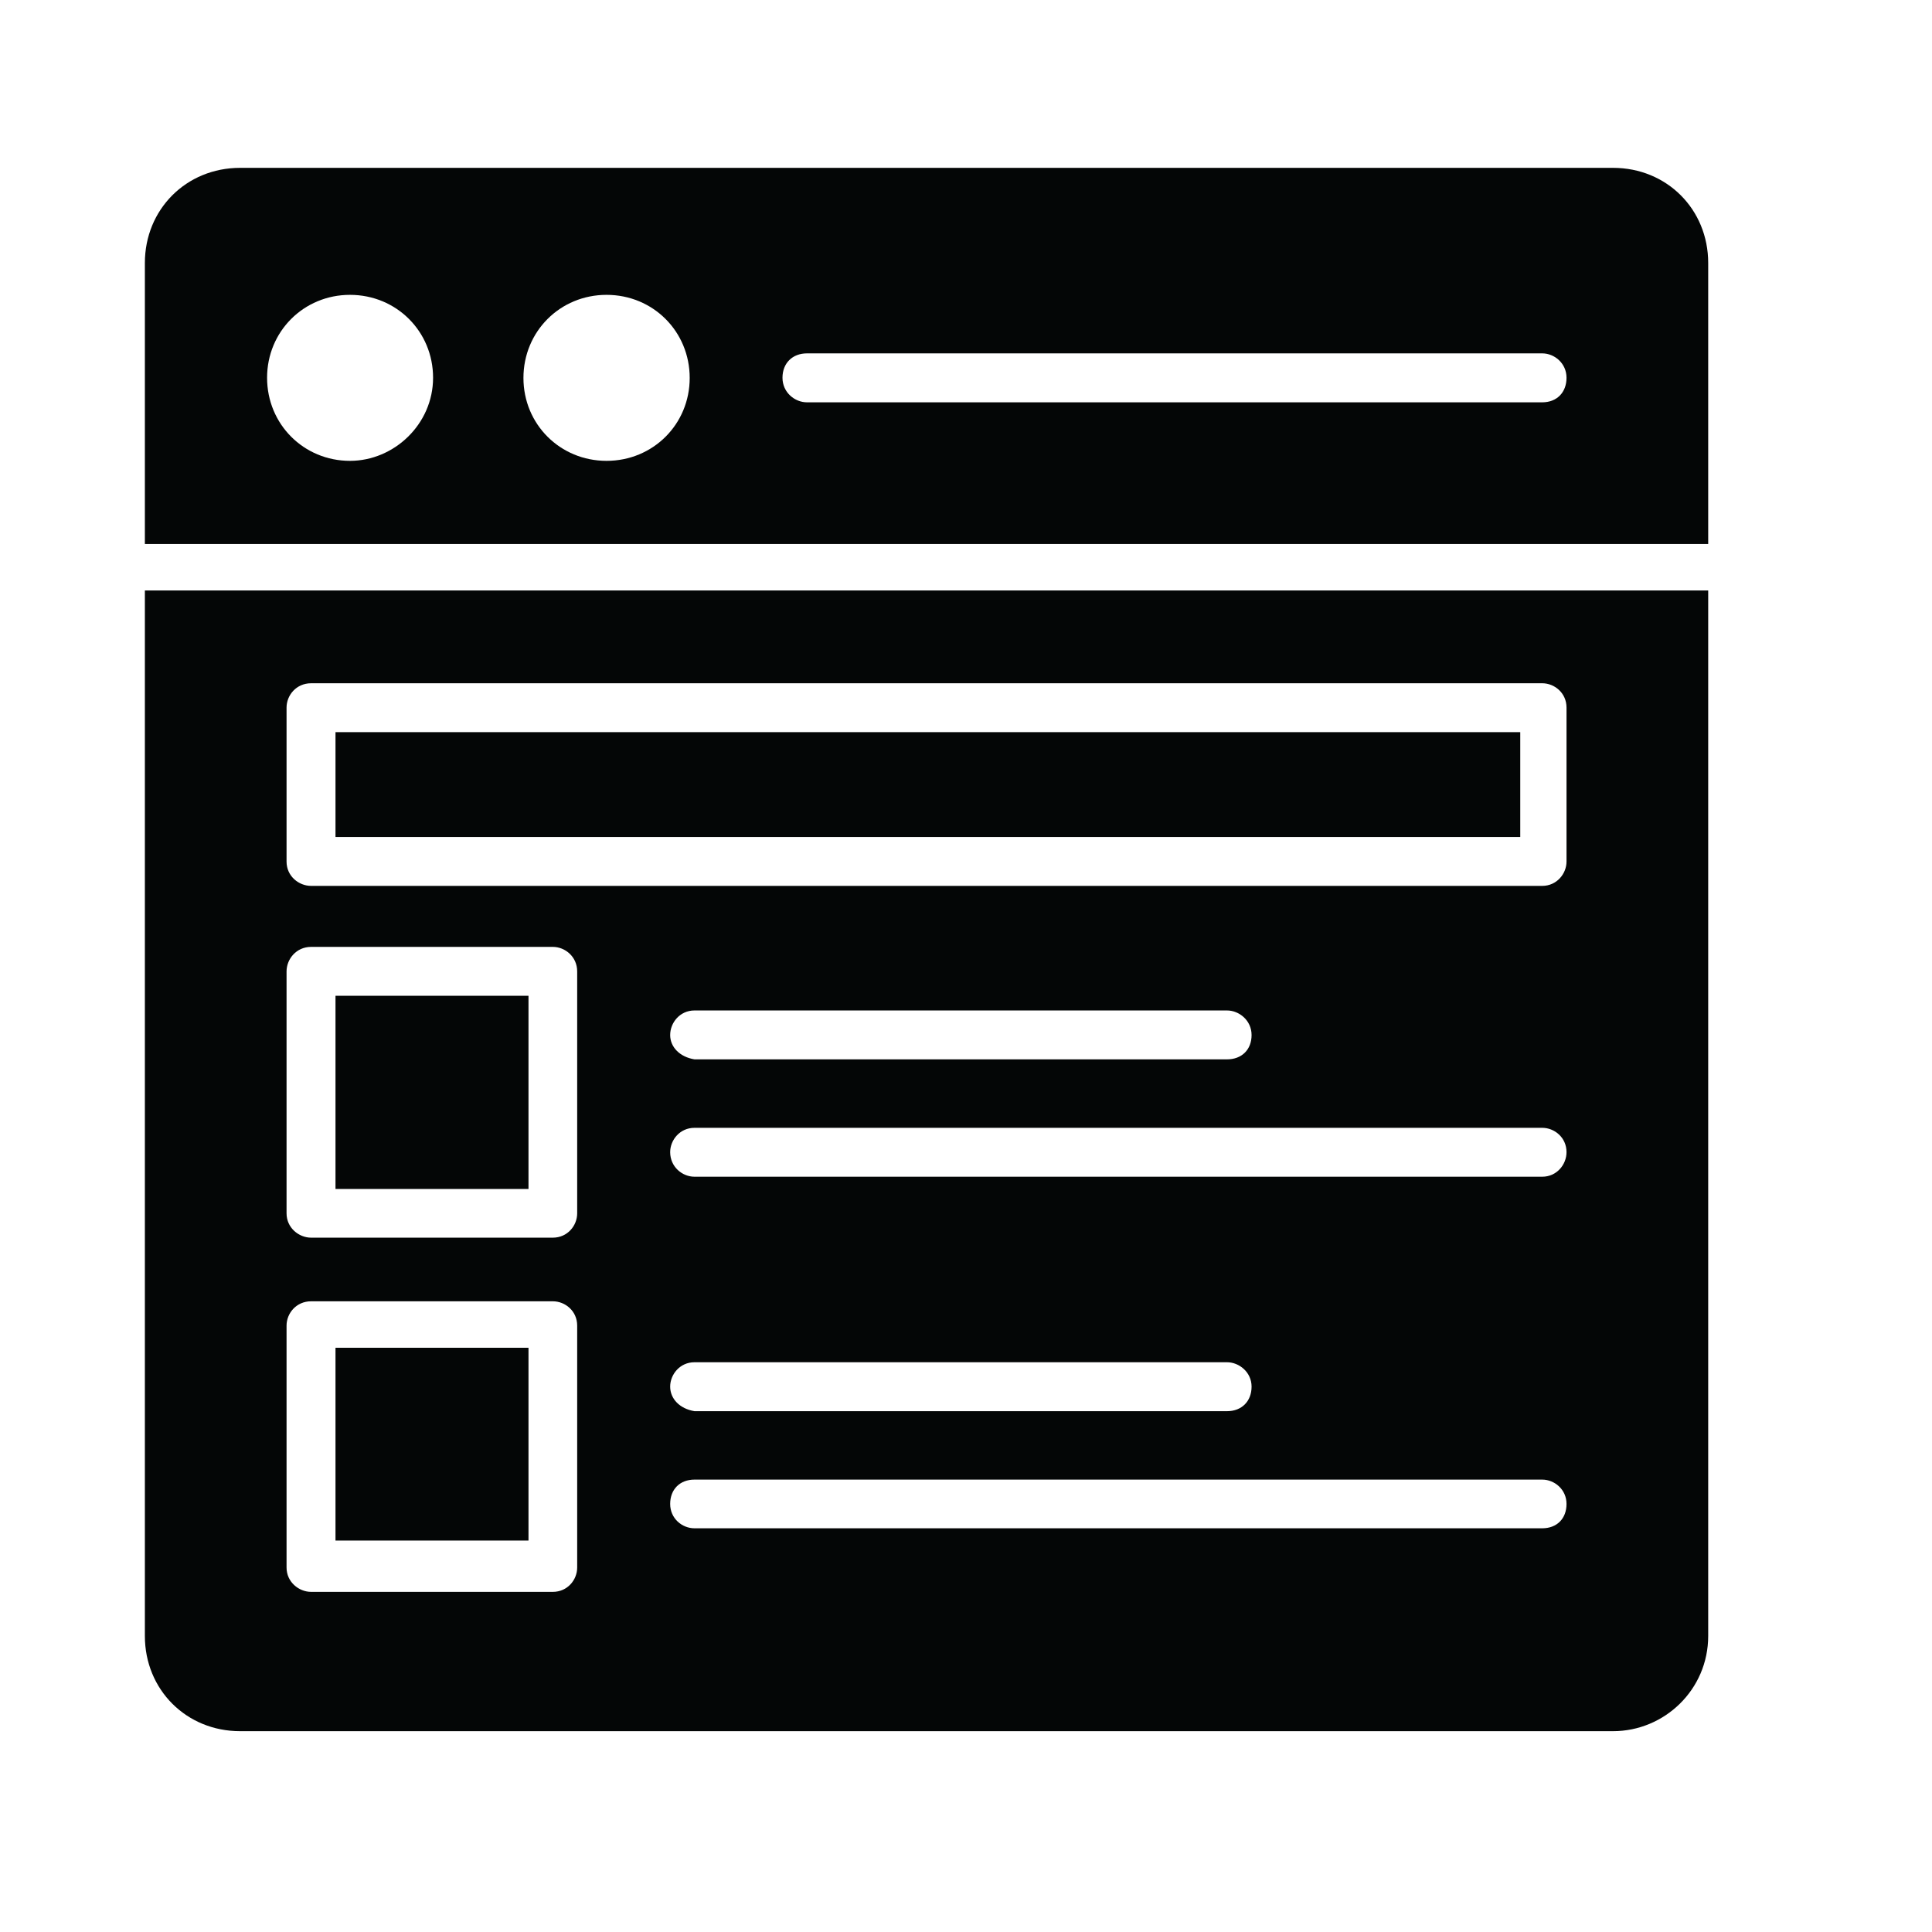 <svg xmlns="http://www.w3.org/2000/svg" xmlns:xlink="http://www.w3.org/1999/xlink" width="50" zoomAndPan="magnify" viewBox="0 0 37.5 37.5" height="50" preserveAspectRatio="xMidYMid meet" version="1.0"><defs><clipPath id="adb714fbce"><path d="M 2.812 3.258 L 33.156 3.258 L 33.156 11 L 2.812 11 Z M 2.812 3.258 " clip-rule="nonzero"/></clipPath><clipPath id="6faa28d25c"><path d="M 2.812 11 L 33.156 11 L 33.156 33.602 L 2.812 33.602 Z M 2.812 11 " clip-rule="nonzero"/></clipPath></defs><path fill="#040606" d="M 6.512 26.16 L 10.258 26.16 L 10.258 29.902 L 6.512 29.902 L 6.512 26.16 " fill-opacity="1" fill-rule="nonzero"/><path fill="#040606" d="M 6.512 19.328 L 10.258 19.328 L 10.258 23.078 L 6.512 23.078 L 6.512 19.328 " fill-opacity="1" fill-rule="nonzero"/><g clip-path="url(#adb714fbce)"><path fill="#040606" d="M 29.934 7.809 L 15.664 7.809 C 15.426 7.809 15.188 7.617 15.188 7.332 C 15.188 7.051 15.379 6.859 15.664 6.859 L 29.934 6.859 C 30.172 6.859 30.406 7.051 30.406 7.332 C 30.406 7.617 30.219 7.809 29.934 7.809 Z M 11.773 8.945 C 10.871 8.945 10.16 8.234 10.16 7.336 C 10.16 6.434 10.871 5.723 11.773 5.723 C 12.676 5.723 13.387 6.434 13.387 7.336 C 13.387 8.234 12.676 8.945 11.773 8.945 Z M 6.793 8.945 C 5.895 8.945 5.184 8.234 5.184 7.332 C 5.184 6.434 5.895 5.723 6.793 5.723 C 7.695 5.723 8.406 6.434 8.406 7.332 C 8.406 8.234 7.648 8.945 6.793 8.945 Z M 31.309 3.258 L 4.66 3.258 C 3.617 3.258 2.812 4.062 2.812 5.105 L 2.812 10.559 L 33.156 10.559 L 33.156 5.105 C 33.156 4.062 32.352 3.258 31.309 3.258 " fill-opacity="1" fill-rule="nonzero"/></g><g clip-path="url(#6faa28d25c)"><path fill="#040606" d="M 5.562 25.73 C 5.562 25.492 5.75 25.258 6.039 25.258 L 10.73 25.258 C 10.969 25.258 11.203 25.445 11.203 25.73 L 11.203 30.426 C 11.203 30.664 11.016 30.898 10.73 30.898 L 6.039 30.898 C 5.801 30.898 5.562 30.707 5.562 30.426 Z M 5.562 18.855 C 5.562 18.617 5.75 18.379 6.039 18.379 L 10.73 18.379 C 10.969 18.379 11.203 18.57 11.203 18.855 L 11.203 23.551 C 11.203 23.789 11.016 24.023 10.73 24.023 L 6.039 24.023 C 5.801 24.023 5.562 23.832 5.562 23.551 Z M 5.562 13.734 C 5.562 13.496 5.75 13.262 6.039 13.262 L 29.934 13.262 C 30.172 13.262 30.406 13.449 30.406 13.734 L 30.406 16.723 C 30.406 16.957 30.219 17.195 29.934 17.195 L 6.039 17.195 C 5.801 17.195 5.562 17.008 5.562 16.723 Z M 13.008 20.09 C 13.008 19.852 13.195 19.613 13.48 19.613 L 23.816 19.613 C 24.051 19.613 24.293 19.805 24.293 20.09 C 24.293 20.375 24.102 20.562 23.816 20.562 L 13.48 20.562 C 13.195 20.516 13.008 20.324 13.008 20.09 Z M 29.934 22.84 L 13.48 22.84 C 13.242 22.84 13.008 22.648 13.008 22.363 C 13.008 22.129 13.195 21.891 13.48 21.891 L 29.934 21.891 C 30.172 21.891 30.406 22.078 30.406 22.363 C 30.406 22.602 30.219 22.84 29.934 22.84 Z M 13.008 26.914 C 13.008 26.68 13.195 26.441 13.48 26.441 L 23.816 26.441 C 24.051 26.441 24.293 26.633 24.293 26.914 C 24.293 27.199 24.102 27.391 23.816 27.391 L 13.48 27.391 C 13.195 27.344 13.008 27.152 13.008 26.914 Z M 29.934 29.664 L 13.48 29.664 C 13.242 29.664 13.008 29.477 13.008 29.191 C 13.008 28.91 13.195 28.719 13.48 28.719 L 29.934 28.719 C 30.172 28.719 30.406 28.91 30.406 29.191 C 30.406 29.477 30.219 29.664 29.934 29.664 Z M 2.812 31.754 C 2.812 32.797 3.617 33.602 4.66 33.602 L 31.309 33.602 C 32.305 33.602 33.156 32.797 33.156 31.754 L 33.156 11.461 L 2.812 11.461 L 2.812 31.754 " fill-opacity="1" fill-rule="nonzero"/></g><path fill="#040606" d="M 6.512 14.211 L 29.508 14.211 L 29.508 16.246 L 6.512 16.246 L 6.512 14.211 " fill-opacity="1" fill-rule="nonzero"/></svg>